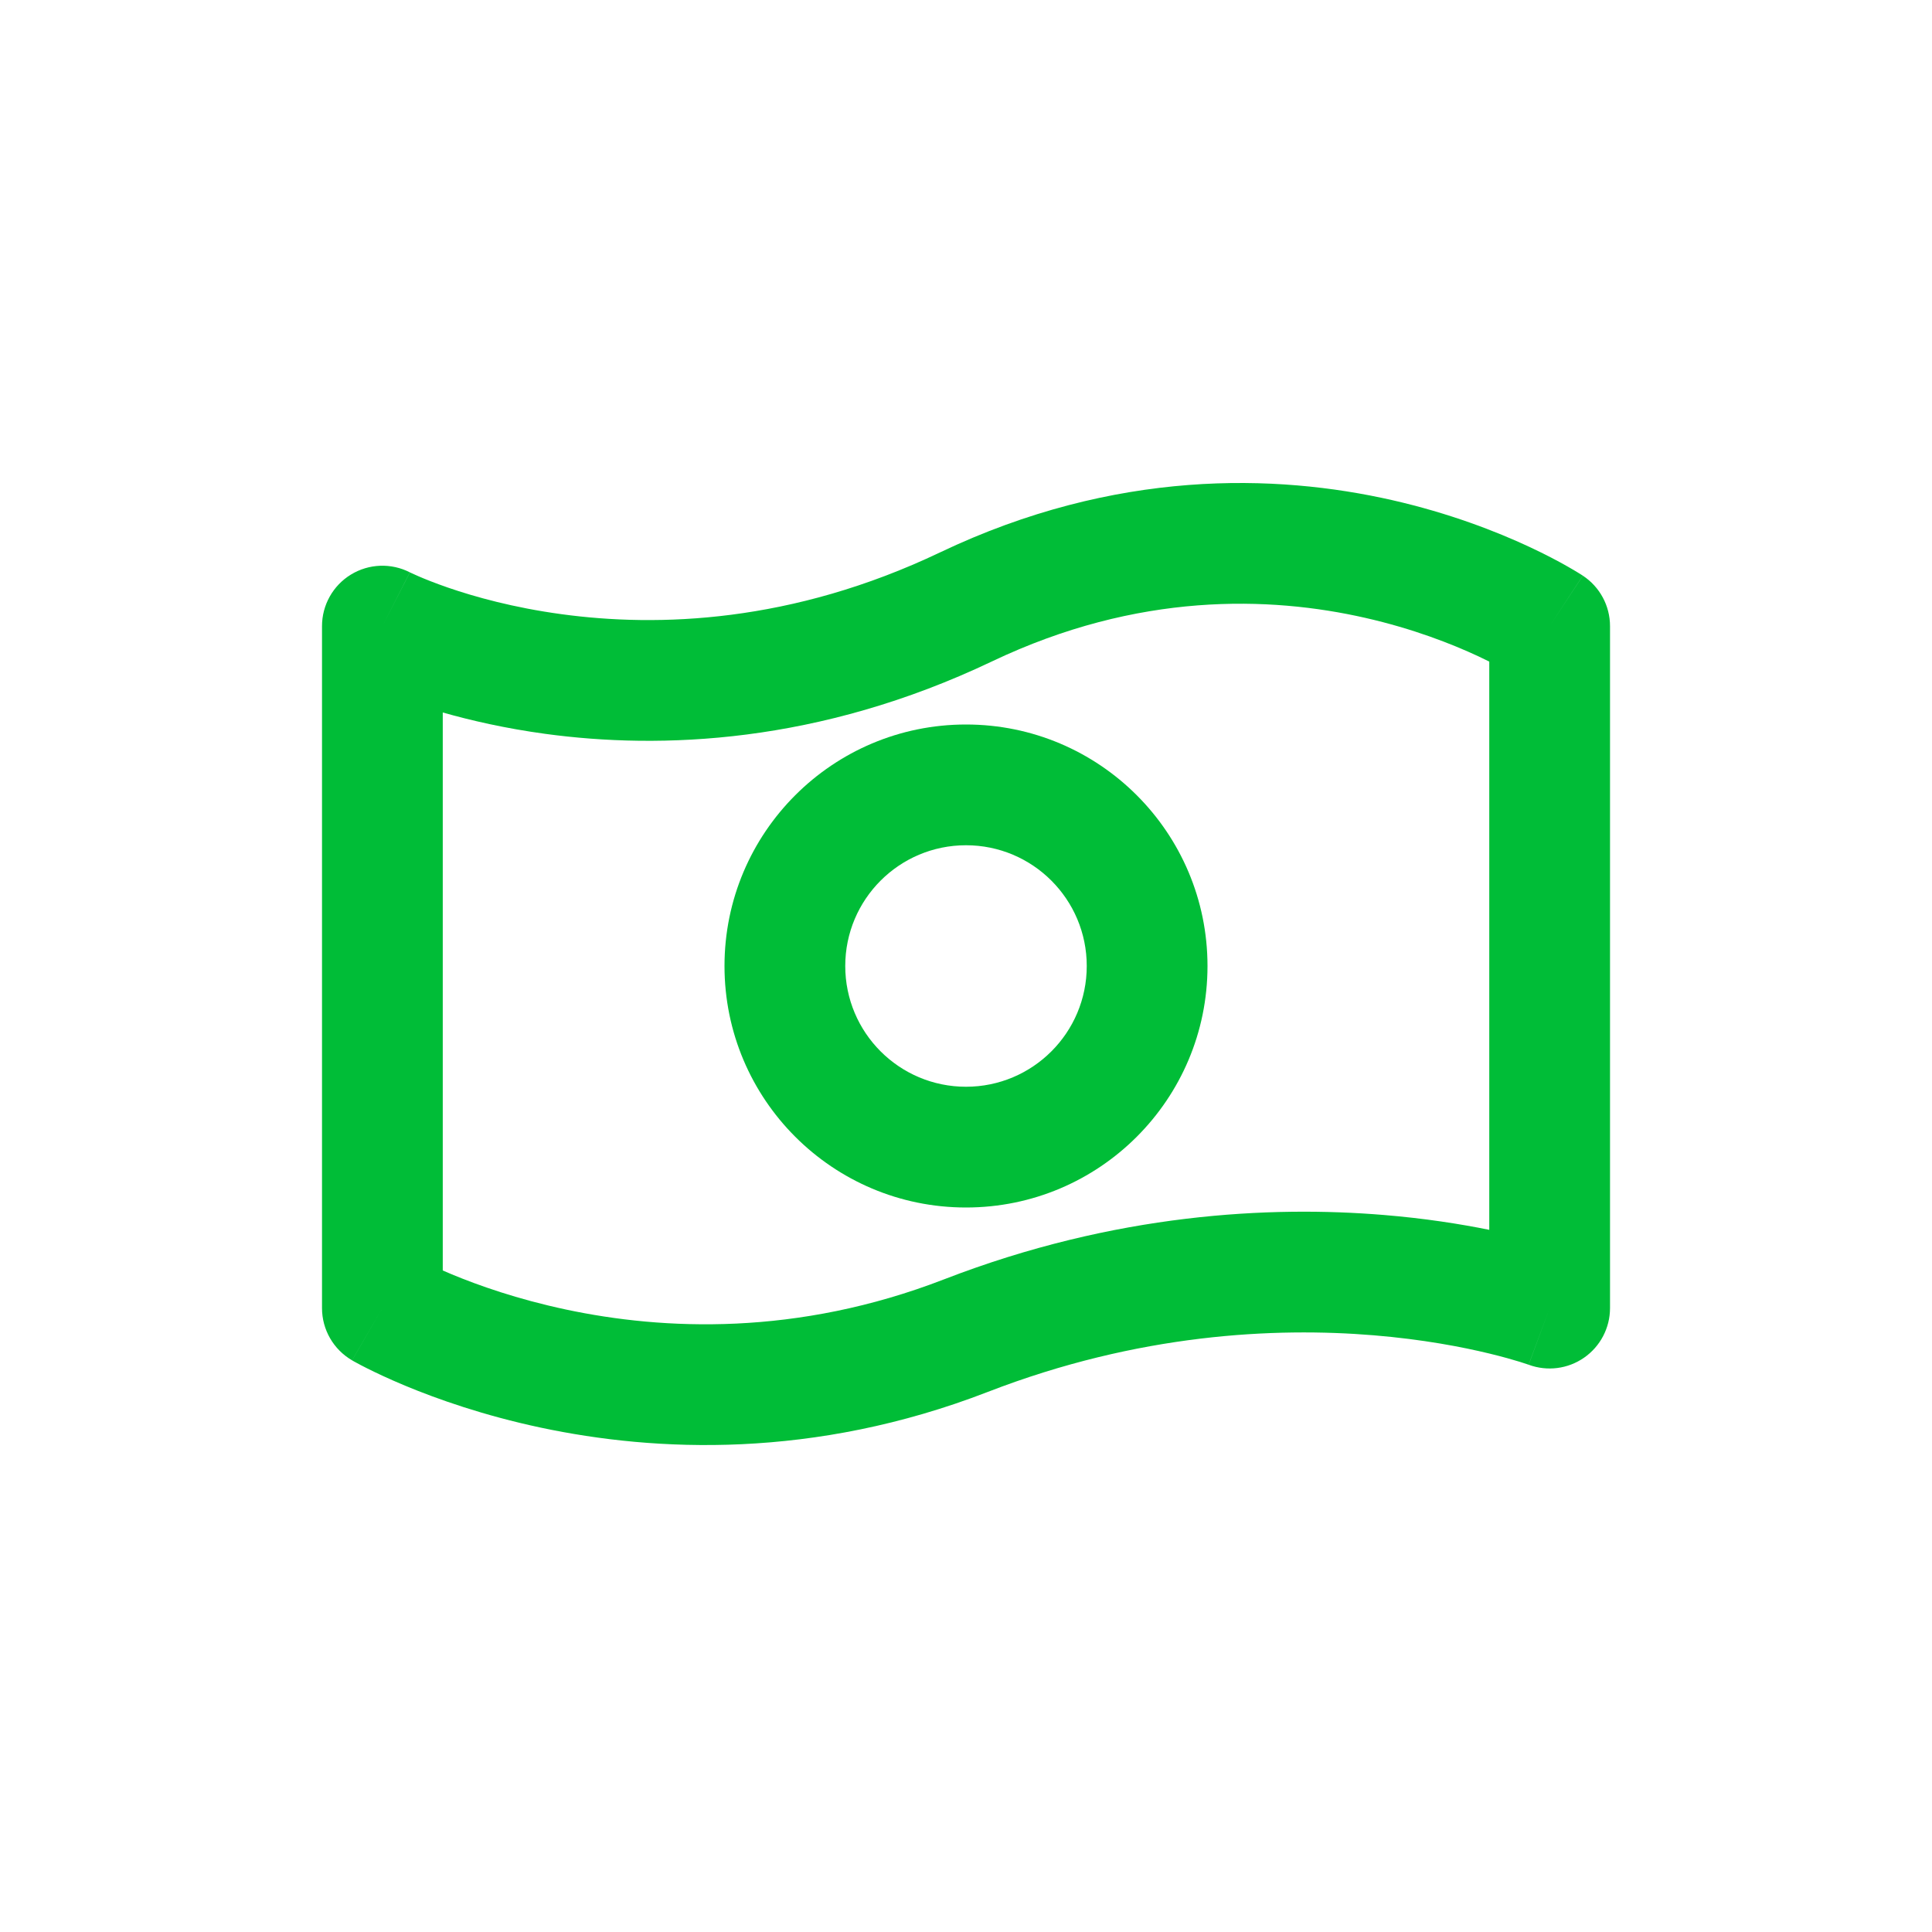<svg width="64" height="64" viewBox="0 0 64 64" fill="none" xmlns="http://www.w3.org/2000/svg">
<path fill-rule="evenodd" clip-rule="evenodd" d="M32 28C29.791 28 28 29.791 28 32C28 34.209 29.791 36 32 36C34.209 36 36 34.209 36 32C36 29.791 34.209 28 32 28ZM24 32C24 27.582 27.582 24 32 24C36.418 24 40 27.582 40 32C40 36.418 36.418 40 32 40C27.582 40 24 36.418 24 32Z" fill="#00BD37"/>
<path fill-rule="evenodd" clip-rule="evenodd" d="M45.224 20.467C42.066 19.75 37.707 19.601 32.861 21.91C27.112 24.649 21.873 24.828 18.064 24.31C16.75 24.131 15.606 23.869 14.667 23.602V42.086C14.758 42.126 14.855 42.167 14.957 42.21C15.842 42.579 17.14 43.038 18.749 43.38C21.965 44.064 26.389 44.271 31.278 42.378C36.951 40.183 42.097 39.939 45.831 40.247C47.199 40.359 48.381 40.547 49.334 40.74V21.916C49.221 21.86 49.099 21.8 48.968 21.739C48.092 21.331 46.811 20.827 45.224 20.467ZM51.334 20.74L52.435 19.071C52.996 19.441 53.334 20.068 53.334 20.74V43.333C53.334 43.988 53.013 44.601 52.475 44.975C51.939 45.348 51.255 45.435 50.643 45.21C50.642 45.21 50.642 45.21 50.642 45.21C50.642 45.21 50.642 45.21 50.642 45.21C50.64 45.209 50.639 45.209 50.637 45.208L51.334 43.333C50.637 45.208 50.638 45.208 50.639 45.209L50.637 45.208L50.587 45.191C50.539 45.174 50.458 45.147 50.348 45.113C50.128 45.045 49.788 44.947 49.342 44.839C48.449 44.622 47.136 44.368 45.503 44.233C42.237 43.964 37.717 44.175 32.722 46.109C26.945 48.345 21.703 48.097 17.918 47.293C16.027 46.891 14.492 46.349 13.419 45.902C12.882 45.678 12.458 45.477 12.161 45.328C12.013 45.254 11.896 45.192 11.812 45.146C11.77 45.123 11.737 45.105 11.711 45.091L11.68 45.073L11.669 45.066L11.665 45.064L11.663 45.063C11.662 45.063 11.662 45.062 12.667 43.333L11.662 45.062C11.046 44.704 10.667 44.045 10.667 43.333V20.74C10.667 20.044 11.03 19.397 11.624 19.034C12.219 18.67 12.96 18.643 13.58 18.961L12.667 20.74C13.58 18.961 13.579 18.96 13.578 18.96L13.577 18.959L13.575 18.958L13.573 18.957C13.572 18.957 13.574 18.958 13.578 18.96L13.624 18.982C13.67 19.004 13.748 19.04 13.855 19.086C14.07 19.179 14.402 19.314 14.839 19.465C15.715 19.767 17.003 20.129 18.603 20.346C21.794 20.781 26.222 20.642 31.14 18.299C36.961 15.526 42.269 15.695 46.11 16.566C48.023 17.001 49.575 17.609 50.658 18.114C51.2 18.367 51.628 18.595 51.928 18.766C52.078 18.851 52.196 18.922 52.281 18.974C52.324 19 52.358 19.021 52.384 19.038L52.416 19.058L52.427 19.066L52.431 19.069L52.433 19.07C52.434 19.07 52.435 19.071 51.334 20.74Z" fill="#00BD37"/>
</svg>
